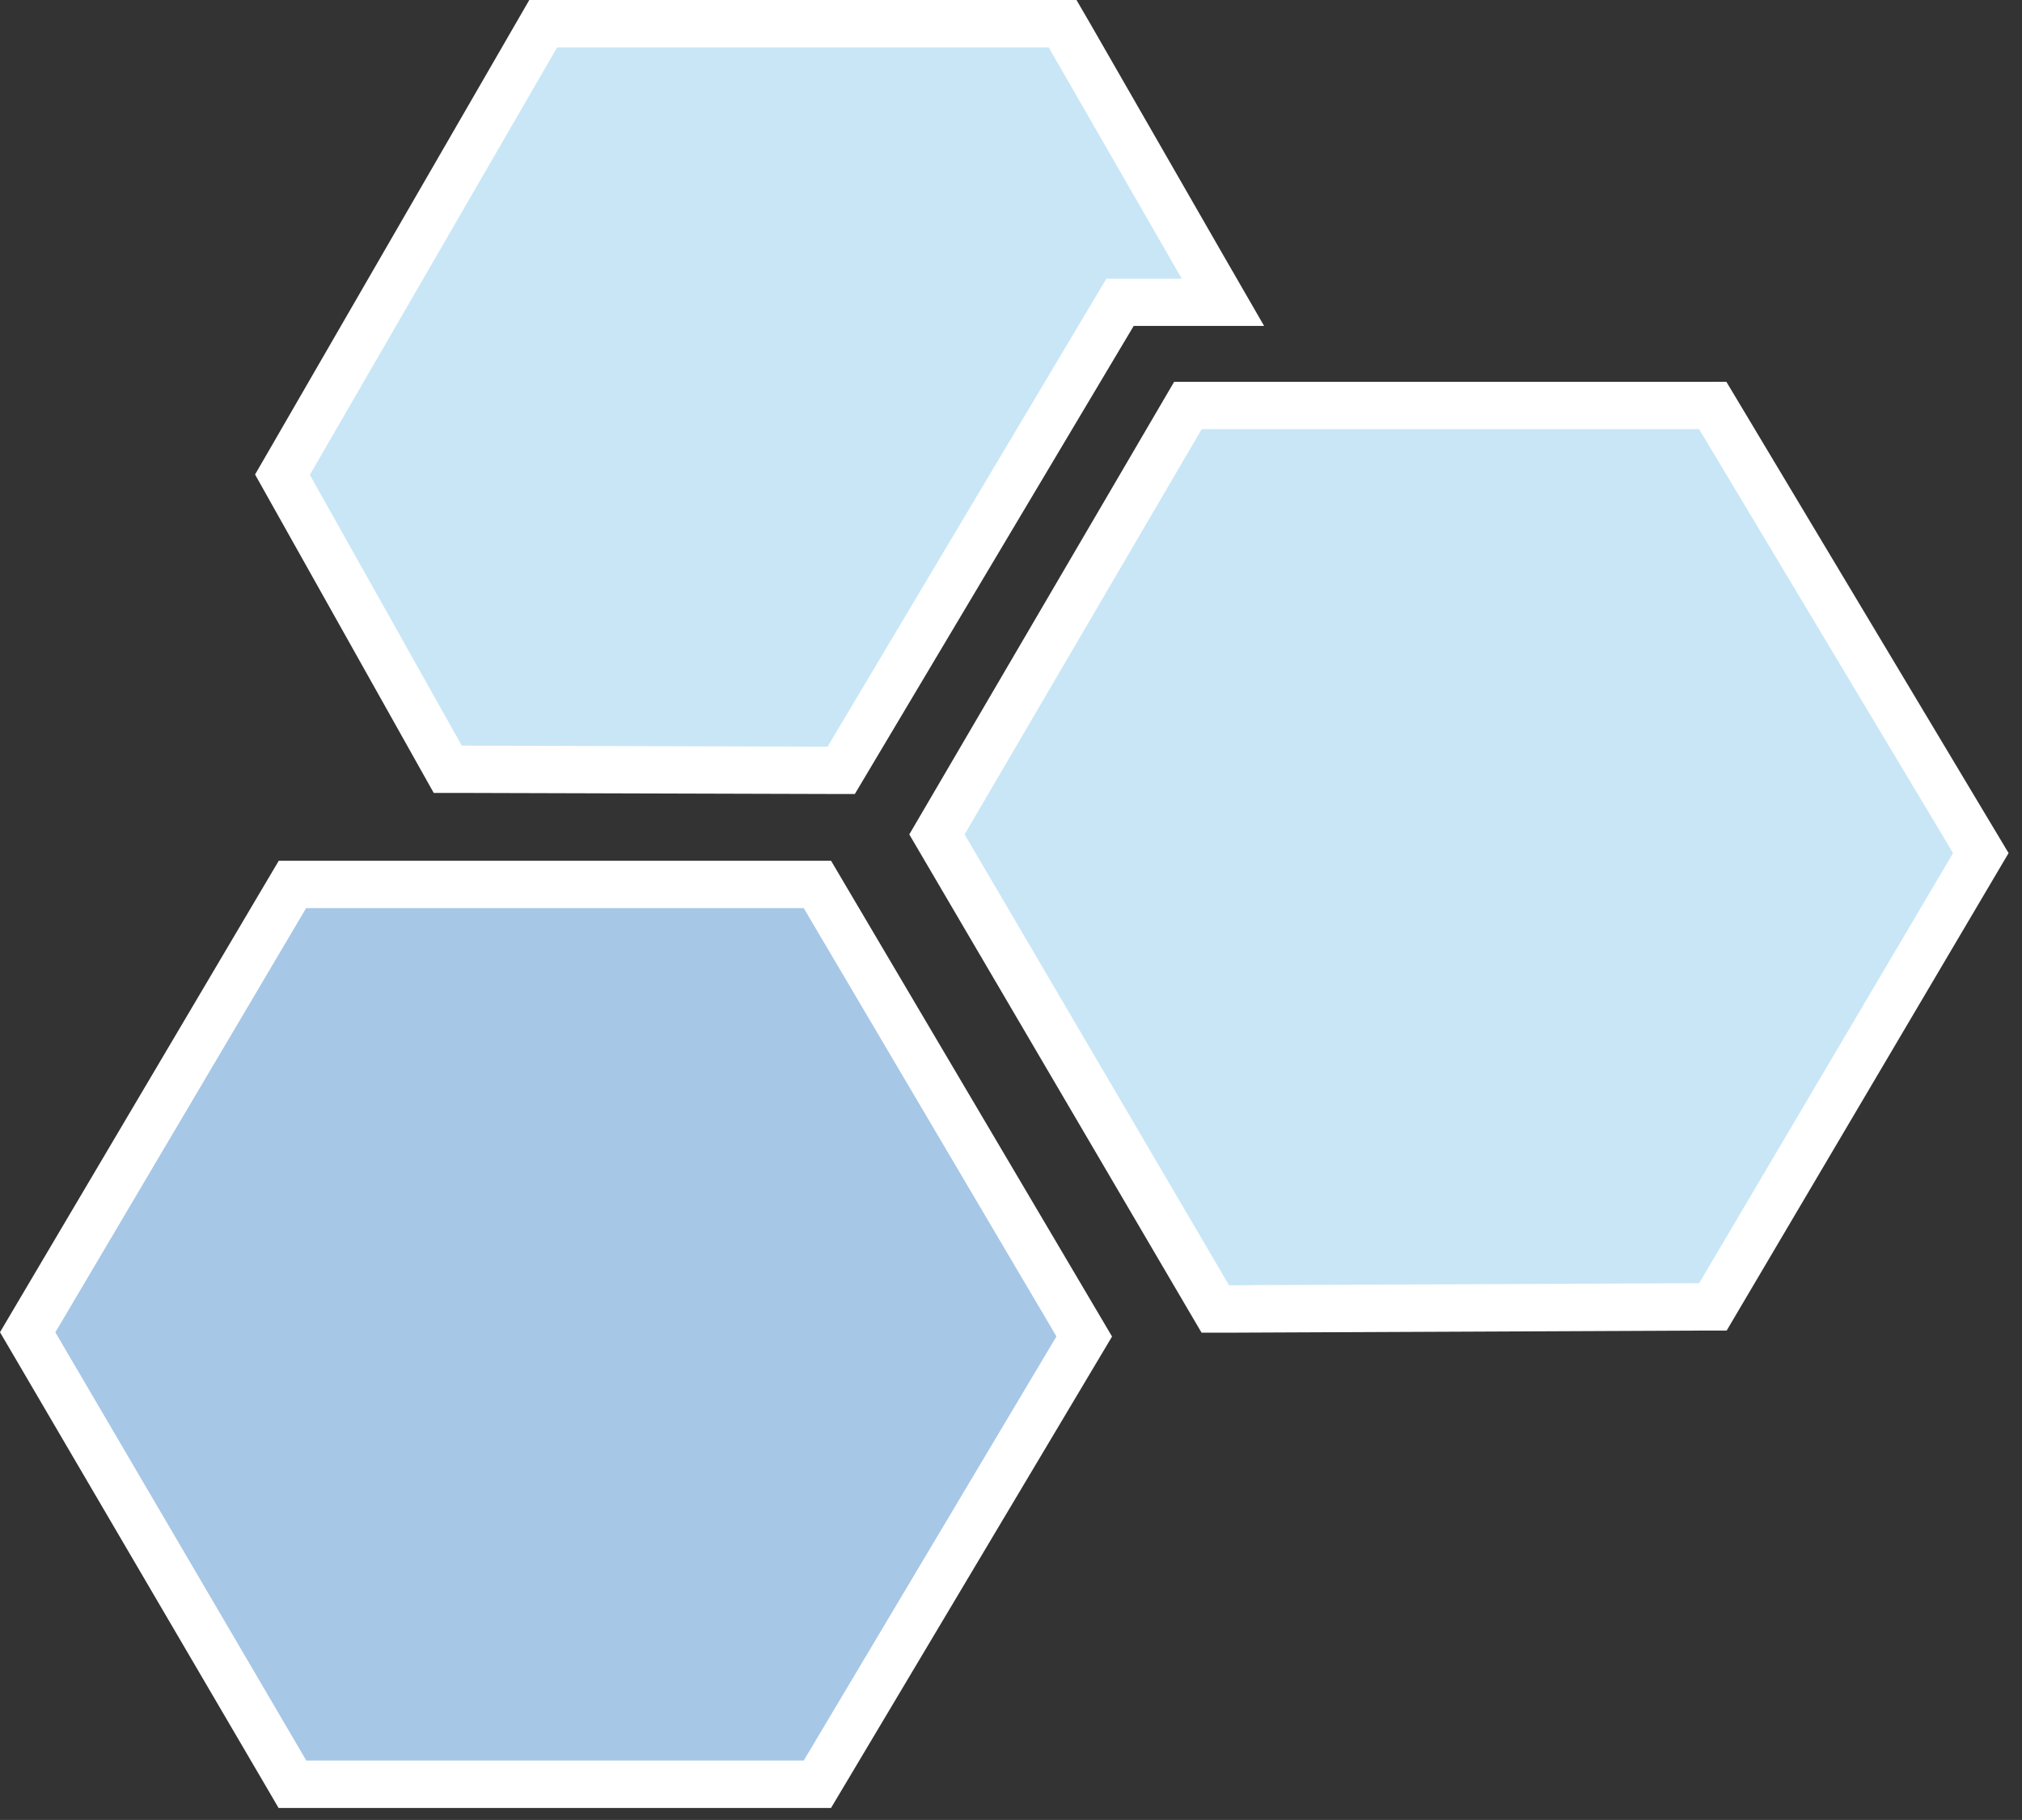 <svg xmlns="http://www.w3.org/2000/svg" xmlns:xlink="http://www.w3.org/1999/xlink" width="66.669" height="60" viewBox="0 0 66.669 60">
  <rect x="0" y="0" width="66.669" height="60" fill="#333333" stroke="none"/>
  <defs>
    <clipPath id="clip-path">
      <path id="Path_830" data-name="Path 830" d="M9.833,35.222,1.1,49.986l8.727,14.9H27.136l8.8-14.763-8.8-14.9Z" transform="translate(-1.103 -35.222)" fill="none"/>
    </clipPath>
    <linearGradient id="linear-gradient" x1="-0.026" y1="1.026" x2="-0.002" y2="1.026" gradientUnits="objectBoundingBox">
      <stop offset="0" stop-color="#8aacd6"/>
      <stop offset="1" stop-color="#a7c7e6"/>
    </linearGradient>
    <clipPath id="clip-path-2">
      <path id="Path_832" data-name="Path 832" d="M71.737,30.9,62.9,16.149h-17.3l-8.277,14.14L46.5,45.936,62.9,45.862Z" transform="translate(-37.317 -16.149)" fill="none"/>
    </clipPath>
    <linearGradient id="linear-gradient-2" x1="-0.898" y1="1.552" x2="-0.873" y2="1.552" gradientUnits="objectBoundingBox">
      <stop offset="0" stop-color="#b1d2ec"/>
      <stop offset="0.006" stop-color="#b1d2ec"/>
      <stop offset="1" stop-color="#c8e6f6"/>
    </linearGradient>
    <clipPath id="clip-path-3">
      <path id="Path_834" data-name="Path 834" d="M19.85.943l-8.6,14.868L16.7,25.524l12.974.036s8.756-14.7,9.192-15.428h3.394L36.97.943Z" transform="translate(-11.245 -0.943)" fill="none"/>
    </clipPath>
    <linearGradient id="linear-gradient-3" x1="-0.3" y1="2.39" x2="-0.273" y2="2.39" xlink:href="#linear-gradient-2"/>
    <clipPath id="clip-path-4">
      <rect id="Rectangle_234" data-name="Rectangle 234" width="66.667" height="60" fill="none"/>
    </clipPath>
  </defs>
  <g id="images_seo-page_top-embedded-languages_logo_03" transform="translate(0 0)">
    <g id="Group_305" data-name="Group 305" transform="translate(0.913 29.158)">
      <g id="Group_304" data-name="Group 304" clip-path="url(#clip-path)">
        <rect id="Rectangle_231" data-name="Rectangle 231" width="34.836" height="29.666" transform="translate(0)" fill="url(#linear-gradient)"/>
      </g>
    </g>
    <path id="Path_831" data-name="Path 831" d="M1.825,49.825l8.269-13.986H26.5L34.833,49.96,26.5,63.944h-16.4ZM26.5,34.279H9.191l-.457.772L.464,49.036,0,49.822l.461.786L8.73,64.727l.455.779H27.4l.458-.767,8.337-13.984.471-.791-.467-.791L27.858,35.052l-.456-.773Z" transform="translate(0 -5.901)" fill="#fff"/>
    <g id="Group_307" data-name="Group 307" transform="translate(30.893 13.369)">
      <g id="Group_306" data-name="Group 306" clip-path="url(#clip-path-2)">
        <rect id="Rectangle_232" data-name="Rectangle 232" width="34.42" height="29.787" fill="url(#linear-gradient-2)"/>
      </g>
    </g>
    <path id="Path_833" data-name="Path 833" d="M38.04,30.126l7.818-13.36h16.4l8.373,13.976L62.259,44.922l-15.5.068Zm24.219-14.92H44.948l-.455.778L36.675,29.343l-.459.784.459.783,8.719,14.863.459.781.913,0,15.5-.069.9,0,.454-.77,8.373-14.179.469-.793-.474-.791L63.616,15.971l-.459-.765Z" transform="translate(-6.235 -2.618)" fill="#fff"/>
    <g id="Group_309" data-name="Group 309" transform="translate(9.309 0.781)">
      <g id="Group_308" data-name="Group 308" clip-path="url(#clip-path-3)">
        <rect id="Rectangle_233" data-name="Rectangle 233" width="31.013" height="24.618" transform="translate(0 0)" fill="url(#linear-gradient-3)"/>
      </g>
    </g>
    <g id="Group_311" data-name="Group 311" transform="translate(0.002 0)">
      <g id="Group_310" data-name="Group 310" clip-path="url(#clip-path-4)">
        <path id="Path_835" data-name="Path 835" d="M37.242,0H19.2l-.454.785L10.6,14.88l-.442.763.432.77,5.01,8.928.449.8.925,0,12.06.035.9,0,.459-.771,8.735-14.66h4.3L42.084,8.417,37.7.788ZM11.964,15.655,20.118,1.562H36.325L40.714,9.19H38.225L29.034,24.617l-12.06-.035Z" transform="translate(-1.75 0)" fill="#fff"/>
      </g>
    </g>
  </g>
</svg>
